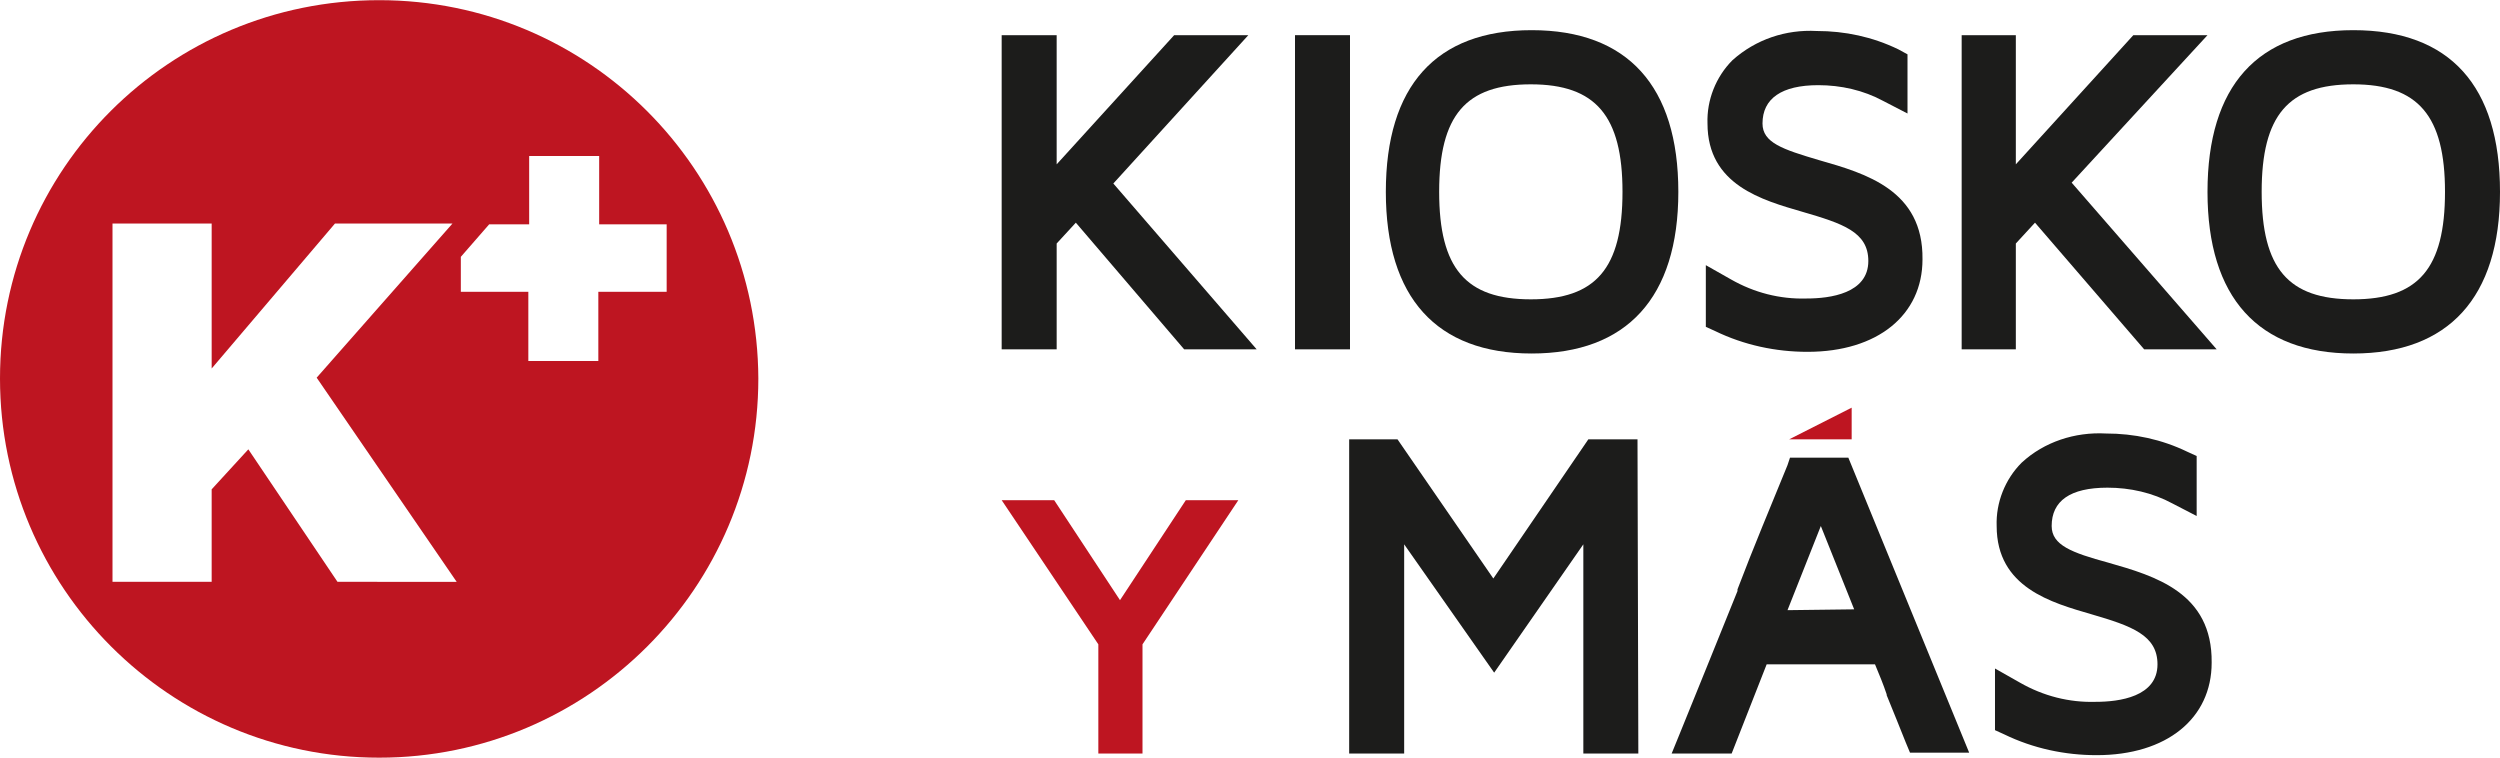 <?xml version="1.0" encoding="utf-8"?>
<!-- Generator: Adobe Illustrator 24.2.3, SVG Export Plug-In . SVG Version: 6.00 Build 0)  -->
<svg version="1.1" id="Capa_1" xmlns="http://www.w3.org/2000/svg" xmlns:xlink="http://www.w3.org/1999/xlink" x="0px" y="0px"
	 viewBox="0 0 300 90.9" style="enable-background:new 0 0 300 90.9;" xml:space="preserve">
<style type="text/css">
	.st0{fill:#1C1C1B;}
	.st1{fill:#BE1521;}
</style>
<g id="logo-1" transform="translate(-1 -0.48)">
	<path id="Trazado_2360" class="st0" d="M134.6,22.5l16.2-17.8h-8.9l-14.1,15.5V4.7h-6.6v37.7h6.6V29.7l2.3-2.5l13,15.2h8.7
		L134.6,22.5z"/>
	<rect id="Rectángulo_5951" x="156.4" y="4.7" class="st0" width="6.6" height="37.7"/>
	<path id="Trazado_2361" class="st0" d="M184.8,4.1c-11.5,0-17.5,6.7-17.5,19.4s6.1,19.4,17.5,19.4s17.6-6.7,17.6-19.4
		S196.3,4.1,184.8,4.1z M195.7,23.5c0,9.2-3.2,12.9-11,12.9c-7.8,0-11-3.7-11-12.9s3.2-12.9,11-12.9
		C192.5,10.6,195.7,14.4,195.7,23.5L195.7,23.5z"/>
	<path id="Trazado_2362" class="st0" d="M219.3,19.7L219,21l0,0L219.3,19.7c-4.4-1.3-6.8-2.1-6.8-4.4c0-3,2.3-4.6,6.7-4.6
		c2.7,0,5.4,0.6,7.8,1.9l2.9,1.5V7l-1.1-0.6c-3.1-1.5-6.4-2.2-9.8-2.2c-3.7-0.2-7.3,1-10.1,3.5c-2,2-3.1,4.8-3,7.6
		c0,7.4,6.6,9.2,11.4,10.6c4.8,1.4,7.9,2.4,7.9,5.9c0,3.9-4.6,4.5-7.4,4.5c-3.2,0.1-6.3-0.7-9.1-2.3l-3-1.7v7.4l1.1,0.5
		c3.5,1.7,7.3,2.5,11.1,2.5c8.4,0,13.8-4.4,13.8-11.1C231.8,23.3,224.9,21.3,219.3,19.7z"/>
	<path id="Trazado_2363" class="st0" d="M265.9,4.7H257l-14.1,15.5V4.7h-6.5v37.7h6.5V29.7l2.3-2.5l13.1,15.2h8.7l-17.4-20
		L265.9,4.7z"/>
	<path id="Trazado_2364" class="st0" d="M283.4,4.1c-11.5,0-17.5,6.7-17.5,19.4s6.1,19.4,17.5,19.4S301,36.2,301,23.5
		S295,4.1,283.4,4.1z M294.4,23.5c0,9.2-3.2,12.9-11,12.9s-11-3.7-11-12.9s3.2-12.9,11-12.9S294.4,14.4,294.4,23.5z"/>
	<path id="Trazado_2365" class="st1" d="M143.3,60.5l-7.9,12l-7.9-12h-6.3l11.6,17.3l0,13.1l5.3,0l0-13.1l11.5-17.3L143.3,60.5z"/>
	<path id="Trazado_2366" class="st1" d="M215.7,53.2l7.5,0l0-3.8L215.7,53.2z"/>
	<path id="Trazado_2367" class="st0" d="M180.2,69.9l-11.5-16.7h-5.8l0,37.7h6.6l0-25.1l10.8,15.4l10.7-15.4l0,25.1h6.6l-0.1-37.7
		h-5.9L180.2,69.9z"/>
	<path id="Trazado_2368" class="st0" d="M254,68l-0.4,1.3l0,0L254,68c-4.4-1.2-6.8-2.1-6.8-4.4c0-3,2.2-4.6,6.7-4.6
		c2.7,0,5.4,0.6,7.8,1.9l2.9,1.5v-7.2l-1.1-0.5c-3.1-1.5-6.4-2.2-9.8-2.2c-3.7-0.2-7.4,1-10.1,3.5c-2,2-3.1,4.8-3,7.6
		c0,7.4,6.6,9.2,11.4,10.6s7.9,2.5,7.9,6c0,3.9-4.6,4.5-7.4,4.5c-3.2,0.1-6.3-0.7-9.1-2.3l-3-1.7v7.4l1.1,0.5
		c3.5,1.7,7.3,2.5,11.1,2.5c8.4,0,13.8-4.4,13.8-11.1C266.5,71.6,259.6,69.6,254,68z"/>
	<path id="Trazado_2369" class="st0" d="M215.8,55.4l-0.3,0.9c-2,4.9-4.1,9.9-6,14.9v0.2c-2.2,5.5-4.5,11.1-6.8,16.8l-1.1,2.7h7.2
		l4.2-10.7H226c0.5,1.2,1,2.4,1.4,3.6v0.1c0.8,2,1.6,3.9,2.3,5.7l0.5,1.2h7.1l-14.5-35.4H215.8z M215.5,73.7l4-10.1l4,10L215.5,73.7
		z"/>
	<path id="Trazado_2370" class="st1" d="M46.5,0.5C21.3,0.5,1,20.8,1,45.9c0,25.1,20.4,45.5,45.5,45.5c25.1,0,45.5-20.4,45.5-45.5
		C91.9,20.8,71.6,0.5,46.5,0.5C46.5,0.5,46.5,0.5,46.5,0.5z M41.5,70.3L30.8,54.4l-4.4,4.8v11.1H14.5v-43h11.9v17.4l14.8-17.4h14.1
		L39,45.8l16.8,24.5L41.5,70.3z M72.8,35.5v8.3h-8.4v-8.3h-8.1v-4.2l3.4-3.9h4.8v-8.2h8.4v8.2h8.1v8.1L72.8,35.5z"/>
</g>
</svg>
